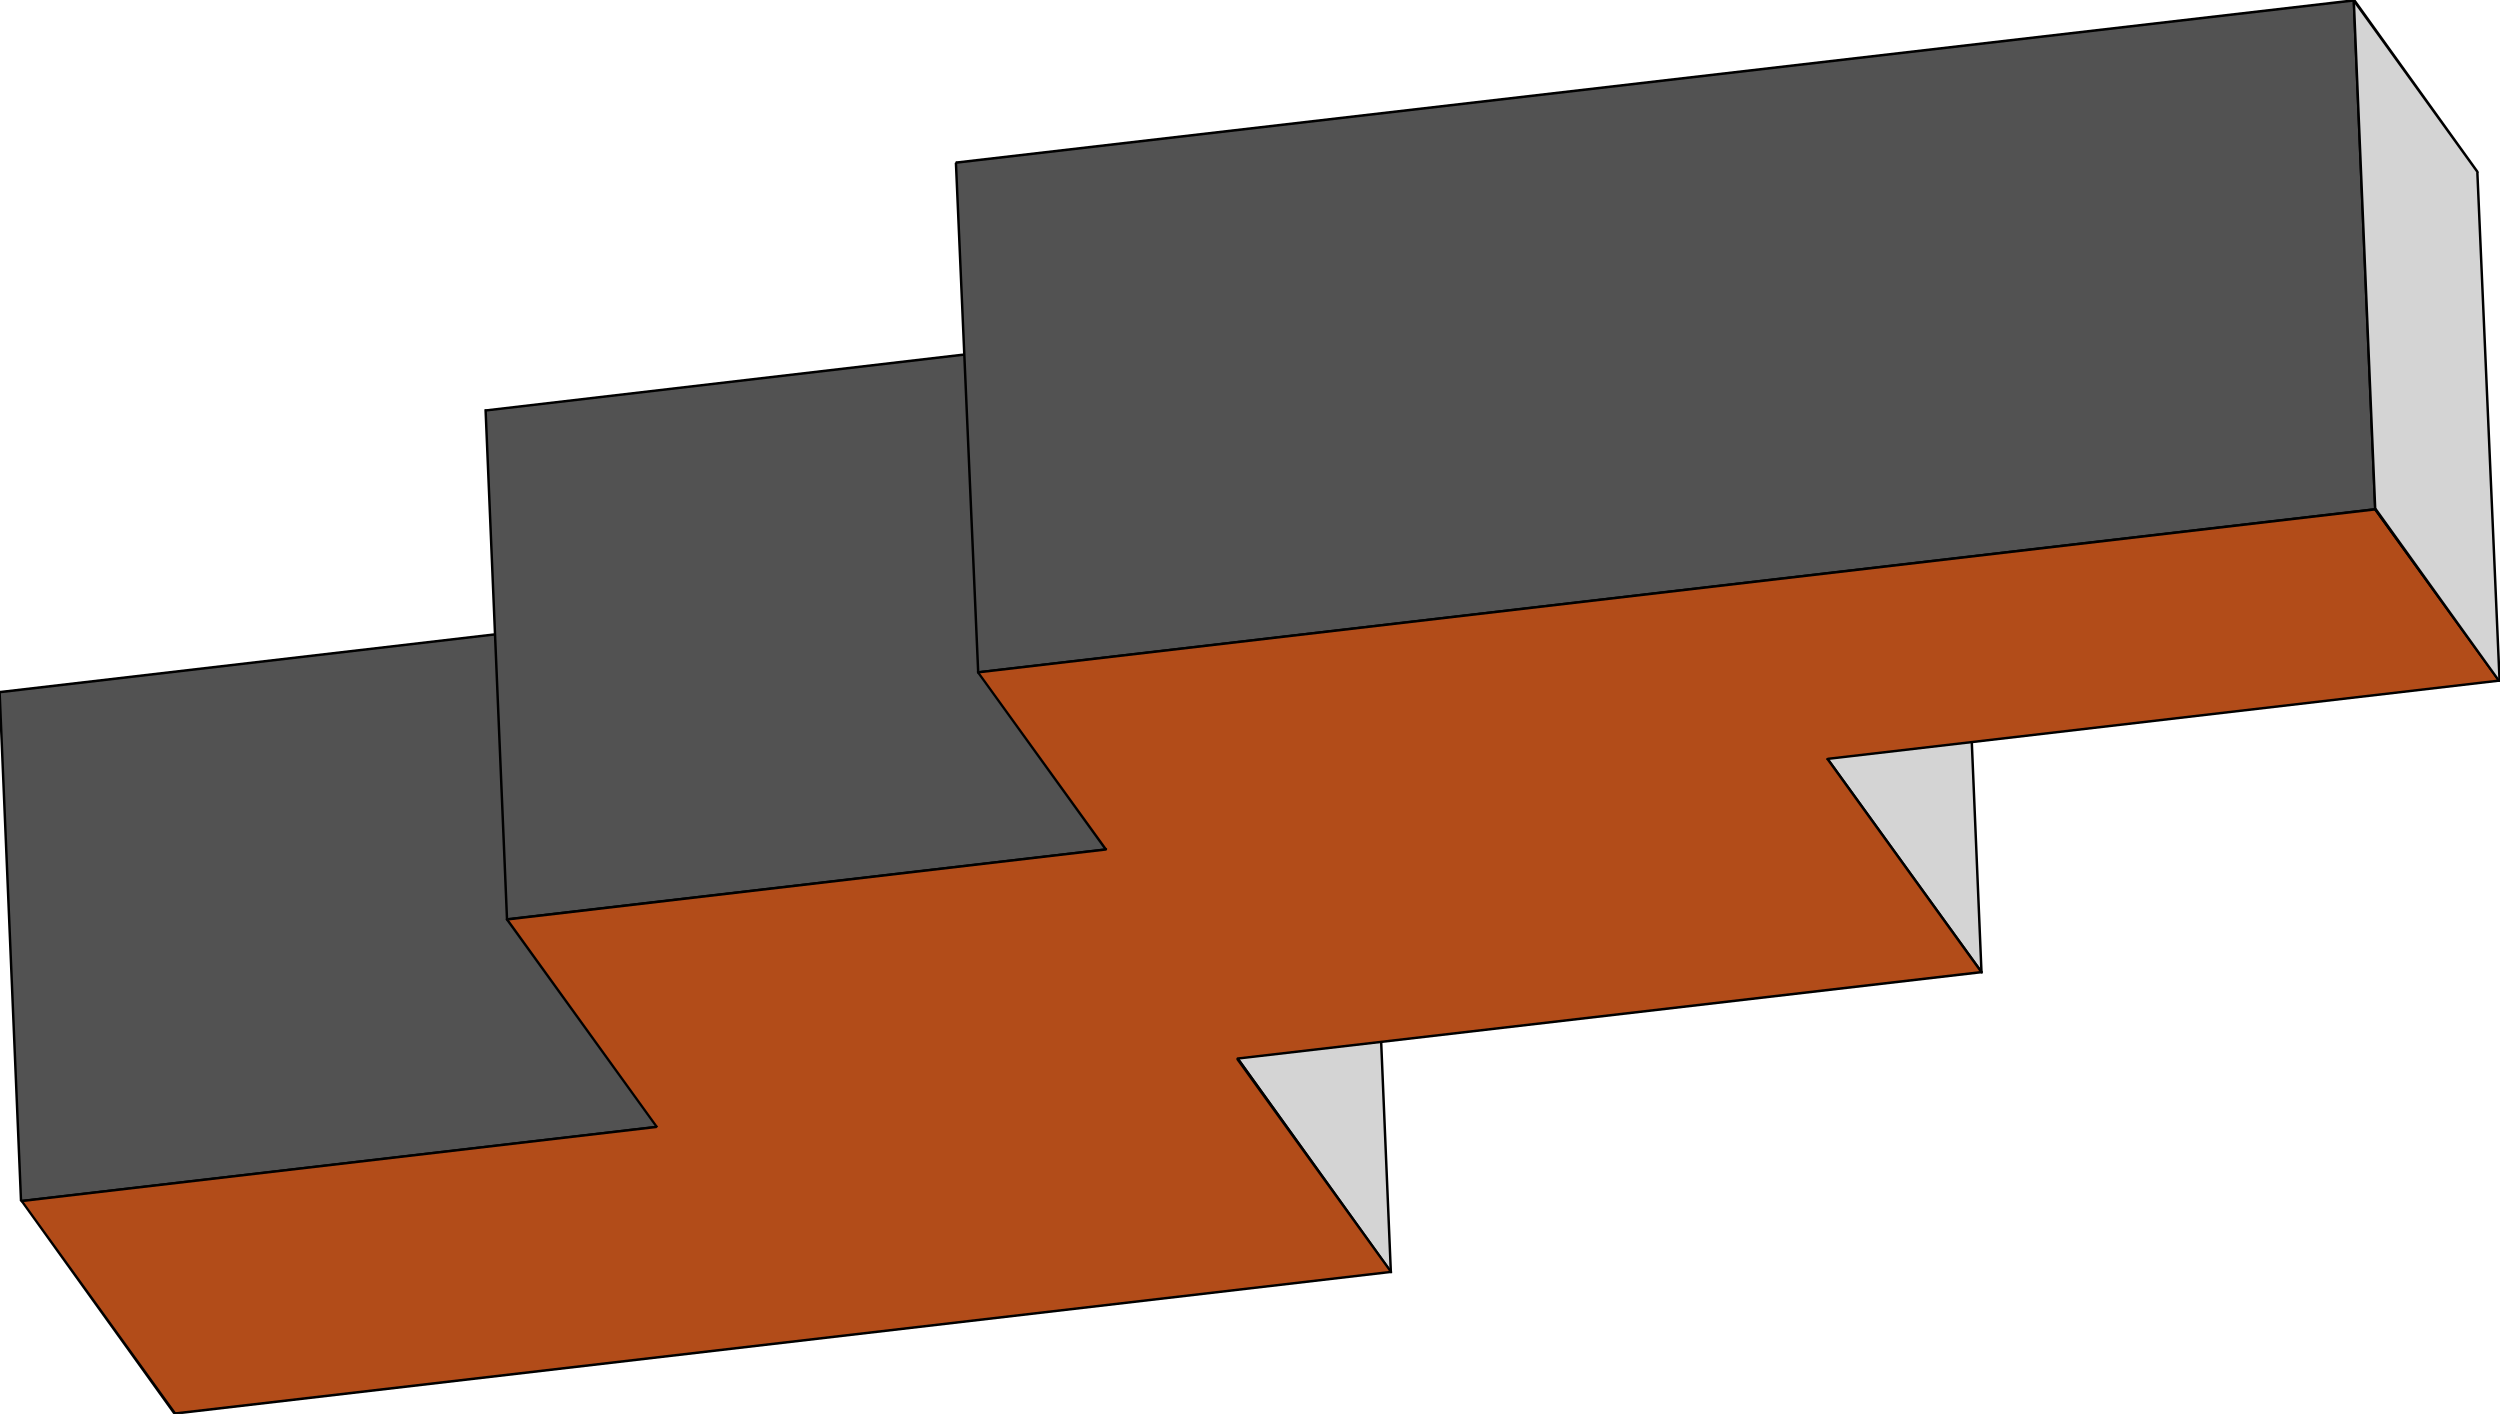 <svg xmlns="http://www.w3.org/2000/svg" fill-rule="evenodd" height="277.386" preserveAspectRatio="none" stroke-linecap="round" viewBox="0 0 3035 1717" width="490.455"><style>.brush1{fill:#525252}.pen1{stroke:none}.brush2{fill:#000}.brush3{fill:#d4d4d4}</style><path class="pen1 brush1" d="M26 1458 0 840l771-90 26 618-771 90z"/><path class="pen1 brush2" d="m-1 839-1 1 26 618h3L1 840l-1 2 1-2v-1h-3v1l1-1z"/><path class="pen1 brush2" d="m772 750-1-1-772 90 1 3 771-90-2-2 2 2 1-1v-2h-1l1 1z"/><path class="pen1 brush2" d="m797 1370 2-2-27-618h-3l27 618 1-1-1 1v1l1 1 1-1 1-1-2 2z"/><path class="pen1 brush2" d="m24 1458 2 2 771-90v-3l-771 90 1 1-1-1h-1l-1 1 1 1 1 1-2-2z"/><path class="pen1 brush3" d="m1502 1286-26-618 187 259 26 618-187-259z"/><path class="pen1 brush2" d="m1477 667-3 1 27 618h3l-26-618-3 1 3-1-1-1-1-1-1 1-1 1 3-1z"/><path class="pen1 brush2" d="M1664 927v-1l-187-259-2 2 186 258 2 1h1v-2 1z"/><path class="pen1 brush2" d="m1688 1546 2-1-26-618h-3l26 618 3-1-3 1 1 1h2v-1l-2 1z"/><path class="pen1 brush2" d="M1501 1286v1l187 259 2-2-186-259v1-1l-2-1-1 1v2-1z"/><path class="pen1 brush1" d="m616 1116-27-618 727-84 27 618-727 84z"/><path class="pen1 brush2" d="m589 497-1 1 26 618h3l-26-618-2 2 2-2-1-1h-2v1l1-1z"/><path class="pen1 brush2" d="m1318 414-2-2-727 85v3l728-85-2-1 2 1h1v-2h-1l-1-1 2 2z"/><path class="pen1 brush2" d="m1343 1033 1-1-26-618h-3l26 618 2-2-2 2 1 1h2v-1l-1 1z"/><path class="pen1 brush2" d="m614 1116 2 2 727-85v-3l-728 85 2 1-2-1-1 1v1l1 1h1l-2-2z"/><path class="pen1 brush3" d="m2219 922-26-618 186 259 27 617-187-258z"/><path class="pen1 brush2" d="m2194 303-3 1 26 618h3l-26-618-3 1 3-1v-1l-1-1-2 1v1l3-1z"/><path class="pen1 brush2" d="M2381 563v-1l-187-259-3 2 187 258 1 1h1l1-1v-1 1z"/><path class="pen1 brush2" d="m2404 1181 3-1-26-617h-3l26 617h3-3l1 2h2v-2l-3 1z"/><path class="pen1 brush2" d="m2217 922 187 259 3-1-187-259v1-1l-1-1h-1l-1 1v1z"/><path class="pen1 brush1" d="m1187 816-26-618L2857 0l26 618-1696 198z"/><path class="pen1 brush2" d="m1160 196-1 2 27 618h3l-27-618-1 1 1-1v-1l-1-1-1 1-1 1 1-2z"/><path class="pen1 brush2" d="m2859 0-2-1-1697 197 1 3L2858 2l-2-2 2 2 1-1V0l-1-1h-1l2 1z"/><path class="pen1 brush2" d="m2884 620 1-2-26-618h-3l26 618 1-1-1 1v1l1 1 2-1v-1l-1 2z"/><path class="pen1 brush2" d="m1186 816 1 2 1697-198-1-3-1696 198 2 1-2-1h-1v2l1 1-1-2z"/><path class="pen1" style="fill:#b24c19" d="m1187 816 1696-198 151 209-815 95 187 258-904 106 187 259-1476 172-187-259 771-90-181-252 727-84-156-216z"/><path class="pen1 brush2" d="M2885 617h-2L1187 815v3l1697-198-2-1 2 1 1-1v-1l-1-1h-1 2z"/><path class="pen1 brush2" d="m3034 828 1-2-150-209-3 2 151 209 1-3-1 3h2l1-1-1-1-1 2z"/><path class="pen1 brush2" d="m2220 921-1 2 815-95v-3l-815 95-2 2 2-2-2 1v1l1 1h1l1-2z"/><path class="pen1 brush2" d="m2406 1182 1-2-187-259-3 1 187 259 1-2-1 2 1 1h2v-2l-1 2z"/><path class="pen1 brush2" d="m1504 1285-2 2 904-105-1-3-903 105-1 3 1-3-1 1v2h1l2-2z"/><path class="pen1 brush2" d="m1689 1546 1-2-186-259-3 2 187 259 1-3-1 3h2v-2l-1 2z"/><path class="pen1 brush2" d="M211 1718h2l1476-172v-3L212 1715l2 1-2-1-1 1v1l1 1h1-2z"/><path class="pen1 brush2" d="m26 1457-1 2 186 259 3-2-187-259-1 3 1-3h-2l-1 1 1 1 1-2z"/><path class="pen1 brush2" d="m796 1369 1-2-771 90v3l771-90 1-3-1 3 1-1 1-1-1-1h-1l-1 2z"/><path class="pen1 brush2" d="m615 1115-1 2 182 252 2-2-181-251-1 2 1-2-1-1h-1l-1 1v1l1-2z"/><path class="pen1 brush2" d="m1341 1032 2-2-728 85 1 3 727-85 1-2-1 2 1-1v-2h-1l-2 2z"/><path class="pen1 brush2" d="m1187 815-1 2 155 215 3-1-156-216-1 3 1-3h-2v2l1-2z"/><path class="pen1 brush3" d="M2883 618 2857 0l151 209 26 618-151-209z"/><path class="pen1 brush2" d="m2859-1-3 1 26 618h3L2859 0l-3 1 3-1-1-1h-2v1l3-1z"/><path class="pen1 brush2" d="M3009 209v-1L2859-1l-3 2 150 208 2 1h1v-2 1z"/><path class="pen1 brush2" d="m3033 828 3-1-27-618h-3l27 618 2-1-2 1v1h2l1-1-3 1z"/><path class="pen1 brush2" d="M2882 618v1l151 209 2-2-150-209v1-1h-2l-1 1v1-1z"/></svg>
